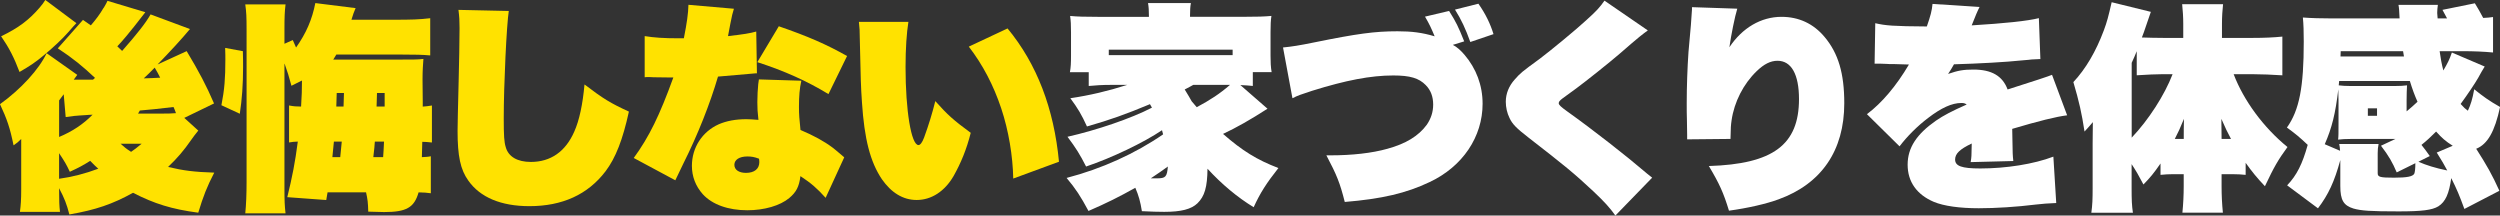 <?xml version="1.0" encoding="UTF-8"?>
<svg id="_レイヤー_2" data-name="レイヤー 2" xmlns="http://www.w3.org/2000/svg" viewBox="0 0 708.3 61.07">
  <rect x="0" y="0" width="708.3" height="61.07" fill="#333333" stroke="none"/>
  <defs>
    <style>
      .cls-1 {
        fill: #ffe200;
      }

      .cls-2 {
        fill: #fff;
      }
    </style>
  </defs>
  <g id="_レイヤー_1-2" data-name="レイヤー 1">
    <g>
      <path class="cls-1" d="M56.17,37.01c-.93,1.12-1.36,1.74-1.98,2.6-2.11,3.04-3.91,5.15-6.57,7.69,4.4,1.05,7.44,1.43,13.08,1.61-2.05,3.97-3.1,6.63-4.53,11.35-7.5-.99-12.46-2.54-18.48-5.64-5.83,3.22-10.54,4.84-18.04,6.14-.74-2.91-1.43-4.65-2.91-7.44,0,3.84.06,4.9.25,6.7H5.64c.25-1.74.37-3.47.37-6.32v-14.32c-.81.81-1.24,1.18-2.17,1.8-.99-4.9-1.86-7.44-3.84-11.66,5.95-4.28,11.1-9.92,13.21-14.45l8.68,6.14q-.37.5-.99,1.36h5.46c.25-.19.31-.25.56-.5-3.41-3.22-6.2-5.52-10.54-8.37l7.13-8.06q1.67,1.12,2.23,1.55c1.49-1.74,2.6-3.22,3.53-4.84,0,0,.06-.12.19-.25.62-1.05.74-1.3.99-1.86l10.73,3.22q-1.12,1.49-3.1,3.97c-1.18,1.49-3.29,4.09-4.84,5.7.62.62.87.81,1.36,1.3,4.15-4.71,6.76-8,8.06-10.35l11.16,4.15c-2.42,2.91-5.52,6.26-9.18,10.04l8.25-3.78c3.6,6.01,5.52,9.67,7.75,14.82l-8.43,4.09,3.97,3.6ZM21.64,6.57c-.74.74-.87.93-2.29,2.54-1.61,1.86-4.4,4.46-6.88,6.51-2.6,2.17-3.97,3.04-6.94,4.77-1.55-4.09-2.91-6.76-5.21-10.11,4.9-2.36,7.87-4.59,10.91-8.12.74-.87,1.12-1.36,1.61-2.17l8.8,6.57ZM16.74,38.81c3.84-1.61,6.88-3.66,9.49-6.32-.87.06-1.49.06-1.92.12-.93.06-1.61.12-1.86.12-1.12.06-1.43.12-3.84.43l-.56-6.45c-.56.74-.74.99-1.3,1.74v10.35ZM16.74,50.65c3.66-.5,7.5-1.49,11.1-2.85-.81-.74-1.36-1.24-2.29-2.23-2.05,1.3-3.1,1.86-5.77,3.1-.99-2.11-1.36-2.73-3.04-5.27v7.25ZM34.16,40.73c1.05.93,1.61,1.43,2.98,2.29.99-.68,1.49-1.05,2.98-2.29h-5.95ZM45.88,32.18c1.55,0,2.54,0,3.97-.12-.25-.68-.31-.93-.68-1.74-4.15.5-7.32.81-9.55.99l-.5.87h6.76ZM43.83,19.16c-1.43,1.49-1.8,1.8-3.1,3.04,1.8-.06,2.42-.06,4.65-.19-.62-1.24-.68-1.36-1.55-2.85Z"/>
      <path class="cls-1" d="M62.73,29.82c.87-4.46,1.12-7.56,1.12-12.96,0-.56,0-1.86-.06-3.29l5.02.93c.06,1.98.06,3.47.06,4.46,0,5.02-.31,9.18-.93,13.27l-5.21-2.42ZM82.57,24.3c-.74-2.79-1.05-3.72-1.92-6.2l-.06-.06v35.34c0,3.53.06,4.9.31,7.07h-11.41c.25-2.48.37-5.46.37-8.93V8.37c0-3.53-.06-4.9-.37-7.13h11.41c-.25,2.11-.31,3.53-.31,7.07v4.09l2.36-1.05q.5,1.05.93,2.11c2.85-4.03,4.53-7.87,5.46-12.59l11.41,1.43c-.43.93-.74,1.86-1.18,3.29h12.03c5.02,0,7.13-.06,10.29-.43v10.54c-2.17-.19-4.03-.25-8.68-.25h-17.92c-.31.56-.43.74-.87,1.43h18.91c4.22,0,4.96,0,6.63-.19-.12,1.36-.25,3.47-.25,5.83l.06,6.32v1.36c.81-.06,1.49-.12,2.6-.31v10.48c-1.3-.12-1.74-.19-2.73-.19-.06,1.43-.06,1.8-.12,4.34,1.05-.06,1.67-.06,2.54-.25v10.48c-1.36-.19-1.74-.19-3.47-.25-1.24,4.34-3.47,5.58-9.8,5.58-.99,0-2.79-.06-4.46-.12-.06-2.54-.19-3.53-.62-5.46h-10.91l-.37,2.17-11.04-.81c1.43-5.83,2.23-9.92,2.98-15.75-1.05.06-1.49.06-2.48.25v-10.48c1.3.25,2.11.31,3.41.31.19-3.1.25-4.77.25-7.38l-2.98,1.49ZM96.4,44.51q.31-2.91.43-4.4h-2.23q-.19,2.29-.43,4.4h2.23ZM95.4,26.35c-.06,1.98-.06,2.05-.12,3.84h2.05q.06-.93.12-3.84h-2.05ZM108.55,44.51c.12-1.36.12-1.98.25-4.4h-2.6c-.12,1.43-.12,1.92-.43,4.4h2.79ZM108.98,26.35h-2.17q-.06,2.73-.12,3.84h2.29v-3.84Z"/>
      <path class="cls-1" d="M144.15,3.1c-.62,3.97-1.43,20.83-1.43,30.44,0,4.96.12,6.7.56,8.12.74,2.73,3.29,4.22,7.13,4.22,5.58,0,9.8-2.91,12.28-8.56,1.43-3.16,2.42-7.81,2.91-13.39,5.39,4.09,7.32,5.27,12.58,7.69-1.74,7.94-3.72,13.08-6.63,16.93-5.02,6.57-12.21,9.86-21.57,9.86-8,0-13.95-2.48-17.3-7.25-2.23-3.1-3.04-6.94-3.04-14.07q0-2.11.31-14.32c.12-4.46.25-11.59.25-14.82,0-2.05-.06-3.16-.31-5.15l14.26.31Z"/>
      <path class="cls-1" d="M207.93,2.48c-.43,1.36-.5,1.74-1.05,4.46-.19,1.12-.31,1.67-.62,3.29,4.4-.5,6.32-.81,8-1.3l.19,11.84h-.31c-.31,0-.81.06-1.36.12q-1.36.12-9.36.81c-2.23,7.63-5.7,16.43-9.8,24.61q-1.8,3.66-2.29,4.77l-11.78-6.32c4.34-5.95,7.32-12.03,11.22-22.81h-.99c-.43,0-1.12,0-4.65-.06-.81-.06-1.3-.06-1.55-.06-.19,0-.5,0-.93.06v-11.66c2.67.43,5.39.62,9.61.62h1.49c.87-4.4,1.24-7.01,1.3-9.49l12.9,1.12ZM233.91,56.04c-2.48-2.73-4.03-4.09-7.13-6.14-.37,2.98-1.18,4.53-3.16,6.2-2.6,2.17-7.07,3.47-11.9,3.47-5.39,0-9.92-1.61-12.59-4.53-2.05-2.29-3.1-5.02-3.1-8.06,0-5.15,2.91-9.67,7.63-11.78,2.17-.93,4.71-1.43,7.81-1.43.62,0,1.86.06,3.41.19-.25-2.11-.31-3.29-.31-5.02s.12-3.78.25-5.08q.12-.74.19-1.36l12.03.37c-.5,2.17-.68,4.34-.68,7.44,0,2.05.12,3.6.43,6.51,3.66,1.55,6.63,3.16,9.05,4.96.25.19,1.43,1.12,3.35,2.79l-5.27,11.47ZM211.72,44.33c-2.23,0-3.66.93-3.66,2.36s1.3,2.29,3.29,2.29c2.36,0,3.78-1.12,3.78-3.04,0-.43-.06-.99-.12-.99-1.36-.5-2.17-.62-3.29-.62ZM234.72,26.66c-6.01-3.66-12.46-6.57-20.15-9.05l6.08-10.17c8.25,2.85,13.39,5.08,19.34,8.43l-5.27,10.79Z"/>
      <path class="cls-1" d="M257.37,6.2c-.5,3.1-.81,7.56-.81,12.83,0,12.28,1.61,22.07,3.66,22.07.5,0,1.05-.68,1.61-2.17,1.24-3.41,2.29-6.76,3.16-10.29,3.41,3.84,5.21,5.46,10.04,8.99-1.18,4.71-2.79,8.56-4.84,12.21-2.54,4.4-6.32,6.82-10.48,6.82-3.84,0-7.19-2.05-9.86-5.89-3.29-4.9-4.96-11.35-5.64-21.76-.31-4.46-.37-6.63-.62-18.23,0-2.11-.06-2.73-.25-4.59h14.01ZM285.46,8.06c8.31,10.04,13.14,22.69,14.57,37.76l-12.96,4.77c-.12-6.39-1.3-13.58-3.41-19.9-2.17-6.51-5.21-12.34-9.18-17.48l10.97-5.15Z"/>
      <path class="cls-2" d="M359.09,30.81c-4.9,3.16-8.87,5.39-12.58,7.13,5.46,4.77,9.55,7.32,15.69,9.67-3.35,4.22-5.21,7.13-7.01,11.1-4.59-2.79-9.11-6.57-13.08-10.91-.06,5.21-.81,7.81-2.85,9.8-1.74,1.67-4.59,2.42-9.42,2.42-1.24,0-4.15-.06-6.32-.19-.43-2.73-.93-4.46-1.86-6.63-4.4,2.48-8.25,4.4-13.27,6.57-2.23-4.15-3.6-6.26-6.2-9.36,9.98-2.6,19.4-6.88,27.34-12.34-.12-.5-.19-.68-.31-1.18-5.21,3.53-14.32,7.87-21.51,10.29-1.74-3.41-2.85-5.21-5.27-8.43,8.25-1.86,18.1-5.21,23.93-8.25-.25-.43-.31-.56-.56-.99-6.82,2.85-11.35,4.46-17.85,6.32-1.55-3.41-2.6-5.15-4.71-8,5.46-.81,10.73-2.05,16.12-3.78h-4.65c-2.42,0-4.28.12-6.26.31v-3.91h-5.33c.25-1.36.31-2.54.31-4.71v-6.57c0-2.11-.06-3.29-.25-4.65,2.05.19,4.09.25,7.81.25h14.51v-.31c0-1.43-.06-2.54-.25-3.6h12.15c-.19.93-.25,2.11-.25,3.53v.37h15.25c3.72,0,5.77-.06,7.81-.25-.19,1.3-.25,2.48-.25,4.65v6.63c0,1.86.06,3.16.31,4.65h-5.33v3.91c-1.36-.12-1.86-.19-3.53-.25l7.69,6.7ZM349.23,14.07h-35.09v1.55h35.09v-1.55ZM327.78,50.53c2.48,0,2.85-.43,3.1-3.35-1.61,1.18-2.54,1.8-4.84,3.35h1.74ZM338.07,24.05c-.81.43-.93.56-2.42,1.3,1.12,1.86,1.3,2.11,1.98,3.35.68.81.87,1.05,1.43,1.67,3.84-2.05,6.57-3.84,9.42-6.32h-10.42Z"/>
      <path class="cls-2" d="M411.61,12.71c1.12.56,2.23,1.55,3.29,2.79,3.35,3.91,5.15,8.68,5.15,13.89,0,9.36-5.64,17.79-15,22.19-6.63,3.16-13.52,4.77-24.05,5.64-1.36-5.39-2.23-7.56-5.21-13.21h1.24c6.01,0,11.66-.62,16.06-1.86,5.21-1.43,8.8-3.6,11.16-6.82,1.18-1.74,1.8-3.6,1.8-5.7,0-2.23-.68-4.09-2.11-5.52-1.92-1.98-4.46-2.73-9.18-2.73-6.39,0-13.45,1.36-23,4.34-3.41,1.12-3.97,1.3-5.58,2.11l-2.67-14.38c2.54-.25,4.53-.56,8.8-1.43,12.21-2.48,17.17-3.16,23.62-3.16,4.03,0,7.01.37,10.54,1.43-.93-2.23-1.43-3.35-2.73-5.58l6.82-1.61c1.98,3.16,2.6,4.4,4.28,8.62l-3.22.99ZM418.86,1.05c2.05,2.91,3.41,5.77,4.28,8.62l-6.57,2.23c-1.36-3.78-2.54-6.32-4.34-9.18l6.63-1.67Z"/>
      <path class="cls-2" d="M466.86,8.62c-1.24.87-2.54,1.86-7.94,6.57-2.73,2.36-9.55,7.81-12.34,9.86q-3.16,2.29-3.91,2.85c-.81.62-1.05.93-1.05,1.36s.56.99,2.48,2.36c7.32,5.21,16.86,12.71,22.07,17.17.19.19.37.31,1.92,1.55l-10.42,10.73c-1.55-2.17-2.98-3.78-6.26-6.88-5.52-5.15-7.94-7.13-18.41-15.25-3.35-2.6-4.53-3.78-5.33-5.52-.68-1.36-1.05-3.04-1.05-4.59,0-2.29.87-4.46,2.54-6.32,1.67-1.86,1.86-2.05,7.13-5.89,3.04-2.29,10.42-8.37,13.08-10.85,3.16-2.85,3.84-3.66,5.21-5.58l12.28,8.43Z"/>
      <path class="cls-2" d="M492.2,2.48c-.68,2.17-1.74,7.44-2.23,10.91,3.66-5.52,8.99-8.62,14.76-8.62,4.9,0,9.05,1.92,12.21,5.7,3.91,4.65,5.58,10.35,5.58,18.78,0,13.39-6.45,22.81-18.6,27.22-3.53,1.3-8.68,2.48-14.07,3.22-1.55-5.08-2.67-7.56-5.7-12.65,18.17-.56,25.54-6.01,25.54-18.97,0-7.01-2.17-10.85-6.08-10.85-1.98,0-3.84.93-5.95,2.98-3.72,3.6-6.32,8.68-7.07,13.89-.19,1.36-.25,1.92-.31,5.27l-12.28.12v-1.36c0-.87,0-1.43-.06-3.97-.06-1.74-.06-3.04-.06-4.96,0-4.65.19-10.04.5-14.45q.12-1.74.68-7.63c.06-.68.12-1.61.19-2.73.06-.81.12-1.36.12-1.67v-.68l12.83.43Z"/>
      <path class="cls-2" d="M531.28,6.57c2.91.68,5.15.87,14.63.93,1.05-3.04,1.43-4.4,1.61-6.39l13.33.87c-.5.93-1.24,2.67-2.23,5.21,9.24-.56,15.81-1.24,19.03-2.05l.43,11.59q-.56,0-2.48.12c-.25.06-1.18.12-2.6.25-4.71.5-12.65.93-19.4,1.12-.68,1.18-.87,1.55-1.67,2.73,2.85-.99,4.4-1.24,7.19-1.24,5.15,0,8.25,1.8,9.67,5.64q11.35-3.6,12.59-4.15l4.28,11.47c-3.04.37-8.06,1.61-15.56,3.84q.06,2.54.06,3.22c.06,3.84.06,4.09.25,5.89l-12.09.31c.25-1.36.25-1.67.31-5.27-3.41,1.61-4.71,2.91-4.71,4.53,0,1.86,1.86,2.54,7.13,2.54,7.32,0,15.19-1.24,20.71-3.35l.81,13.14q-3.22.12-5.77.43c-5.46.68-11.41,1.05-16.18,1.05-5.39,0-9.86-.62-12.71-1.8-4.84-2.05-7.44-5.7-7.44-10.54s2.6-8.68,8-12.46c2.17-1.49,4.53-2.73,8.74-4.59-.56-.37-.87-.43-1.55-.43-2.6,0-5.64,1.36-9.36,4.22-3.04,2.29-6.01,5.27-8.12,8.06l-9.24-9.11c4.28-3.22,8.31-8,11.9-14.07-3.16-.12-3.29-.12-3.97-.12-1.18,0-1.98,0-2.42-.06-1.18-.06-1.98-.06-2.29-.06h-1.05l.19-11.47Z"/>
      <path class="cls-2" d="M632.84,21.02c2.85,7.5,8.49,15.13,15.25,20.64-2.67,3.66-3.78,5.58-6.39,11.1-2.17-2.29-3.66-4.09-5.46-6.63v3.41c-1.24-.12-2.29-.19-3.72-.19h-3.1v3.47c0,2.54.12,4.9.37,7.44h-11.47c.25-2.54.37-5.02.37-7.5v-3.41h-3.04c-1.12,0-2.29.06-3.53.19v-3.22c-1.92,2.79-2.91,3.97-4.84,5.95-1.43-2.73-2.05-3.78-3.35-5.77v6.7c0,3.47.06,5.02.37,7.07h-11.78c.31-2.23.37-3.84.37-7.01v-12.65q0-3.78.06-6.01c-.81.99-1.12,1.3-2.36,2.67-.81-5.27-1.49-8.31-3.16-14.01,3.53-3.78,6.39-8.68,8.62-14.63.93-2.48,1.3-3.97,2.23-8l11.1,2.73q-.81,2.36-1.98,5.77c-.25.62-.31.87-.56,1.49,2.17.06,3.84.12,6.08.12h5.64v-3.97c0-1.92-.12-3.72-.31-5.58h11.59c-.19,1.67-.31,3.6-.31,5.64v3.91h8.74c3.04,0,5.95-.12,8.37-.37v10.97c-2.91-.19-5.95-.31-8-.31h-5.83ZM612.63,21.02c-1.67,0-4.28.12-7.25.31v-6.82c-.56,1.36-.68,1.67-1.43,3.29v21.2c4.77-5.02,9.3-12.03,11.59-17.98h-2.91ZM618.7,39.37c0-2.6,0-3.04.06-5.7-1.12,2.73-1.61,3.78-2.6,5.7h2.54ZM632.09,39.37c-1.05-1.98-1.55-2.98-2.73-5.7q.06,3.04.06,5.7h2.67Z"/>
      <path class="cls-2" d="M663.05,45.38c-1.67,6.08-3.35,9.73-6.32,13.64l-8.74-6.51c2.73-2.85,4.34-6.08,5.83-11.47-2.23-2.11-3.41-3.1-5.89-4.9,3.53-4.96,4.77-11.47,4.77-24.36,0-2.79-.06-4.84-.25-6.82,2.54.19,5.15.25,7.69.25h19.71c-.12-2.17-.12-2.79-.31-3.84h11.16c-.12.68-.19,1.74-.19,2.29,0,.12.06.99.12,1.55h2.67q-1.05-1.92-1.3-2.42l9.18-1.86c.93,1.49,1.43,2.42,2.36,4.15,1.36-.06,1.67-.12,2.79-.25v10.04c-2.73-.25-5.39-.37-8.62-.37h-6.51c.31,2.17.56,3.6,1.05,5.46,1.24-2.11,1.74-3.1,2.42-5.08l9.3,3.97c-.74,1.18-1.12,1.86-1.86,3.22-.81,1.43-3.04,4.77-4.96,7.38.99,1.12,1.24,1.3,2.05,1.92.81-1.74,1.3-3.29,1.8-6.08,2.54,2.05,4.15,3.22,7.32,5.02-1.49,6.94-3.53,10.54-6.76,11.84,2.98,4.65,4.53,7.38,6.57,11.9l-9.92,5.15c-1.43-3.91-2.11-5.52-3.72-8.74-.62,4.4-1.61,6.7-3.66,8-1.74,1.05-4.59,1.43-11.22,1.43-8,0-10.66-.19-12.83-.81-2.79-.87-3.72-2.36-3.72-6.39v-7.32ZM679.04,48.85c-1.18-2.79-2.23-4.65-4.46-7.56l4.09-1.92h-12.71c-1.43,0-2.42.06-3.53.19.12-.93.12-1.86.12-4.59v-6.45c0-.74,0-1.49-.06-3.22-.81,6.88-1.8,10.91-3.84,15.56l4.34,1.86c-.06-1.05-.12-1.18-.25-1.92h11.16c-.19.99-.25,1.61-.25,2.6v5.7c0,1.05.68,1.24,4.59,1.24,3.66,0,5.33-.31,5.77-1.12.19-.43.31-1.49.31-2.98l-5.27,2.6ZM681.83,31.56c1.24-1.05,1.86-1.55,3.1-2.73-.87-1.98-1.43-3.47-2.17-5.89h-20.03c-.06.5-.06.68-.12,1.24.81.12,2.17.19,3.41.19h12.34c1.61,0,2.54-.06,3.6-.19-.06,1.05-.12,2.67-.12,4.28v3.1ZM681.09,16c-.12-.68-.12-.87-.25-1.49h-17.67l-.06,1.49h17.98ZM670.86,32.8h2.6v-2.11h-2.6v2.11ZM685.18,45.82c2.23.99,4.84,1.8,8.18,2.48-.93-1.74-1.43-2.6-2.98-5.08l4.53-1.92c-2.05-1.3-3.04-2.17-4.71-4.03-1.49,1.49-2.6,2.54-4.15,3.78.99,1.24,1.3,1.67,2.36,3.16l-3.22,1.61Z"/>
    </g>
  </g>
</svg>